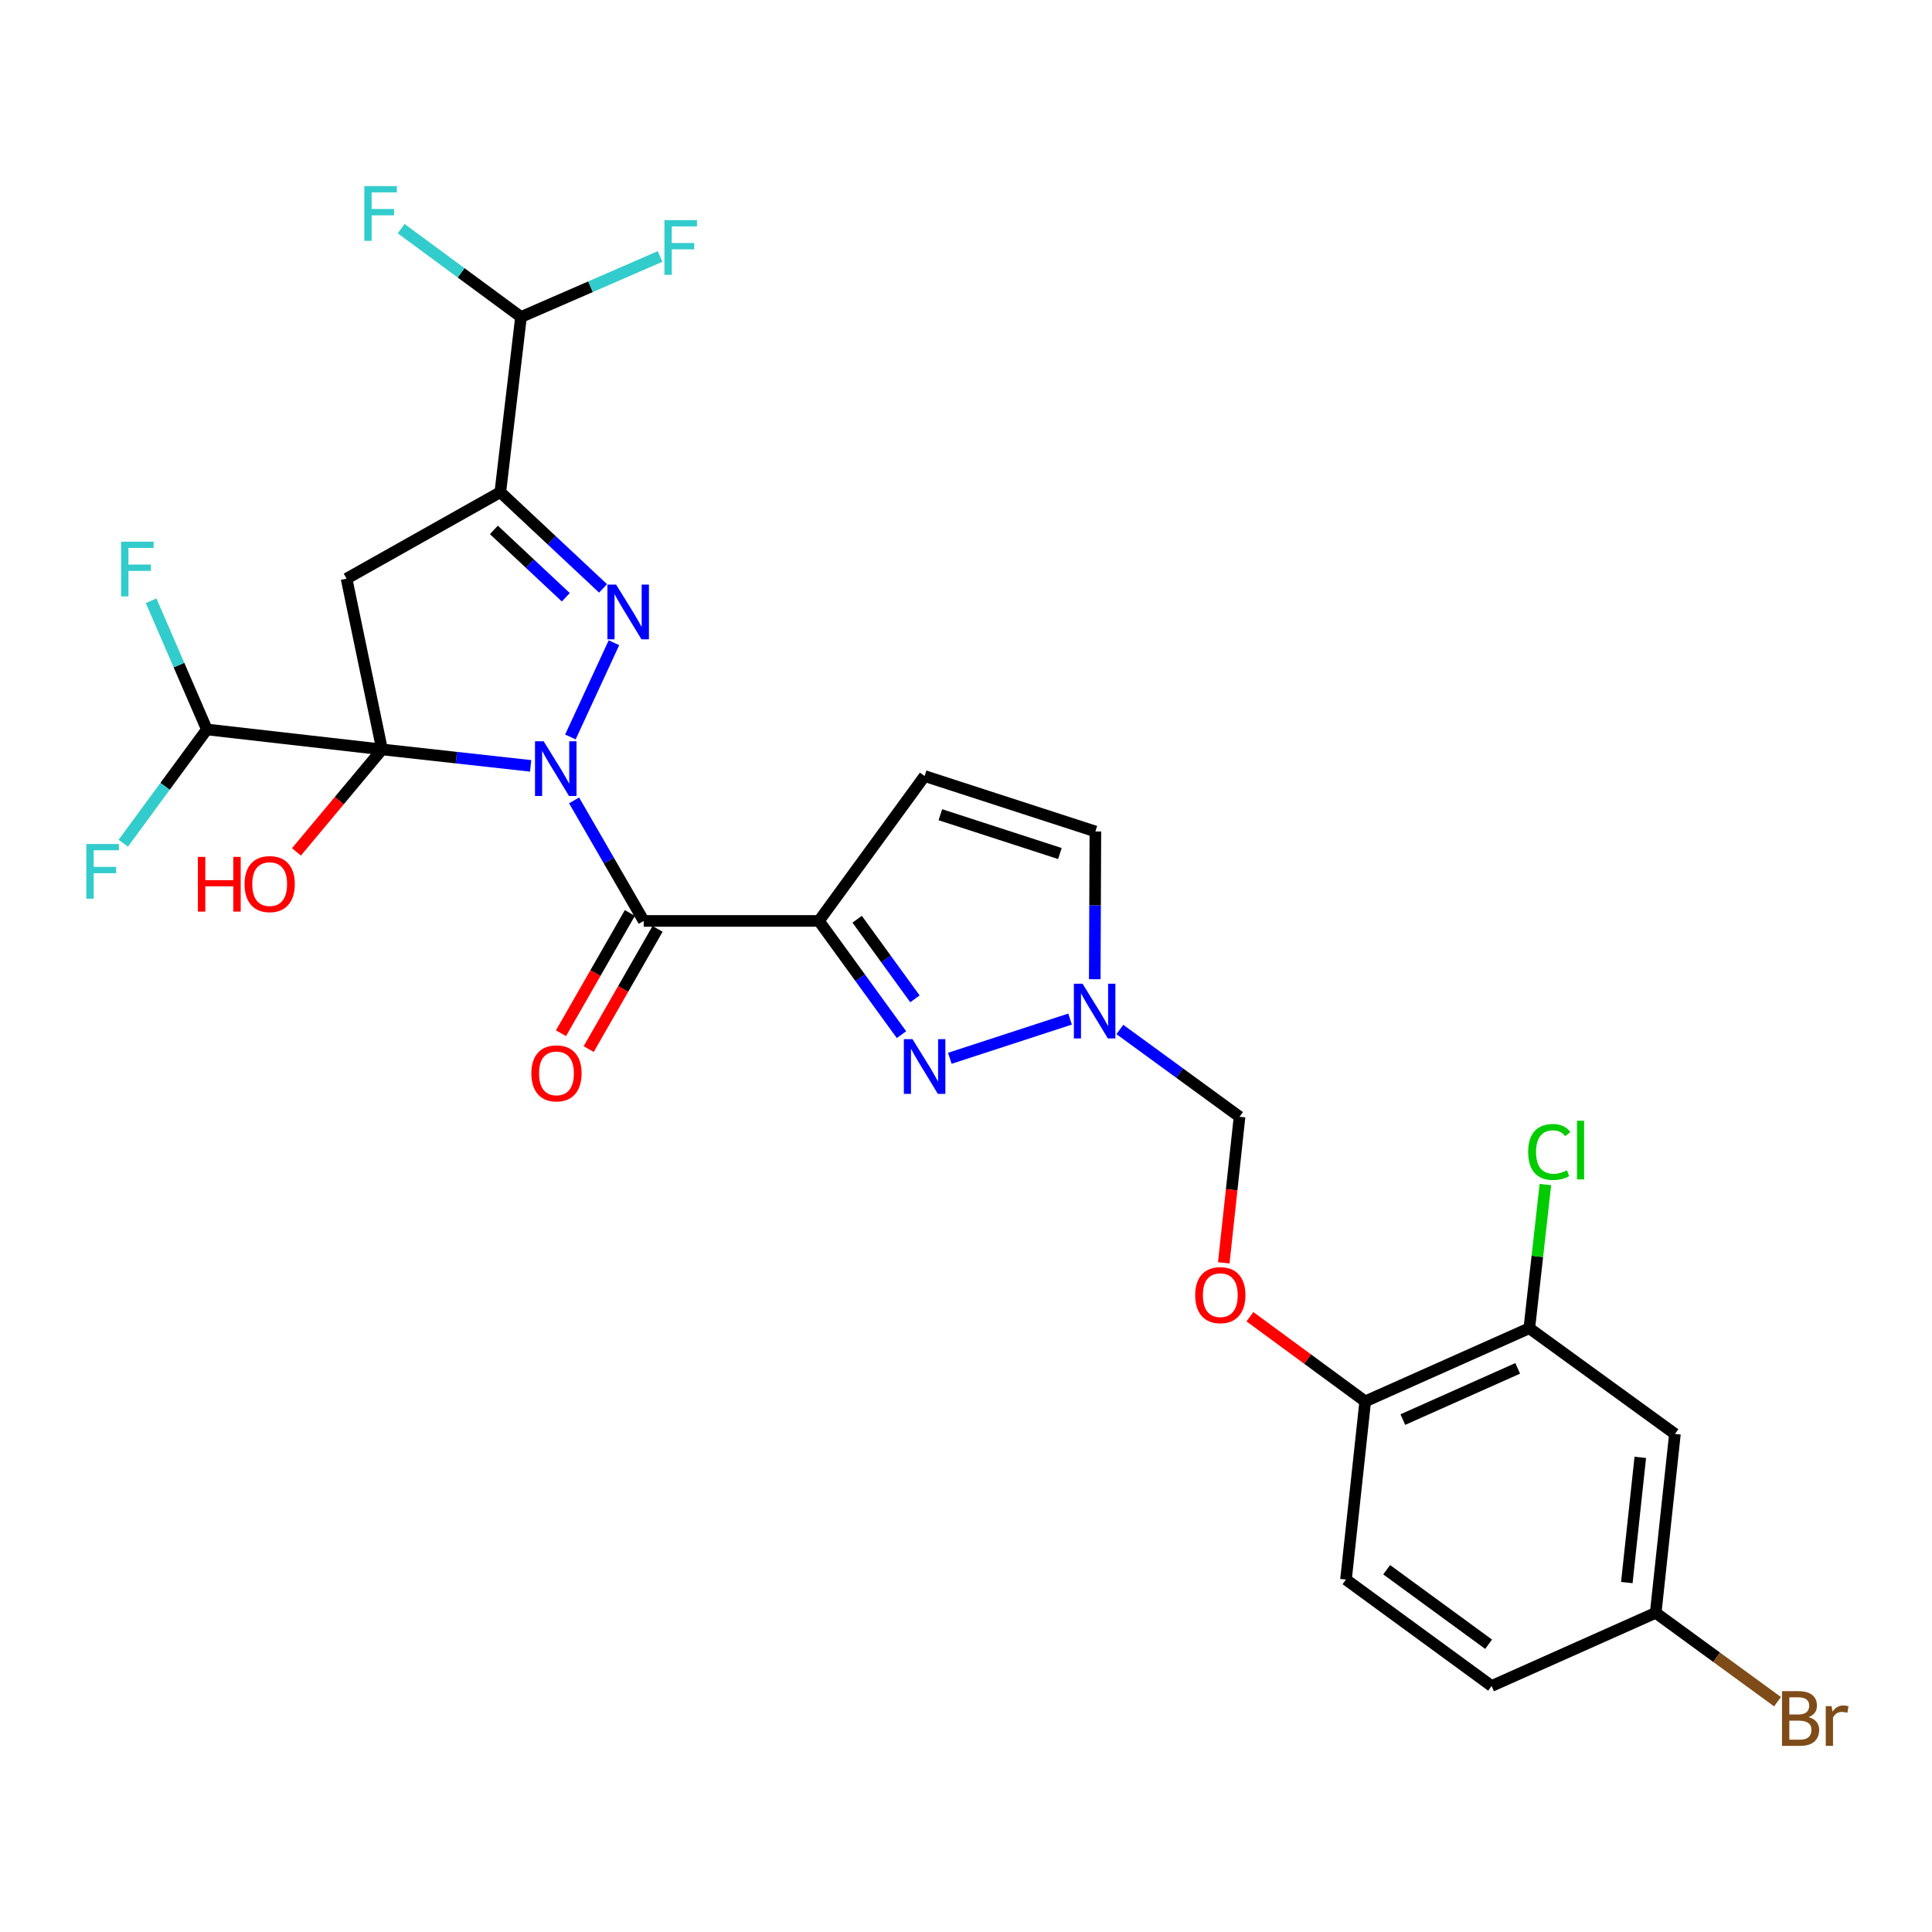<?xml version='1.0' encoding='iso-8859-1'?>
<svg version='1.1' baseProfile='full'
              xmlns='http://www.w3.org/2000/svg'
                      xmlns:rdkit='http://www.rdkit.org/xml'
                      xmlns:xlink='http://www.w3.org/1999/xlink'
                  xml:space='preserve'
width='1000px' height='1000px' viewBox='0 0 1000 1000'>
<!-- END OF HEADER -->
<rect style='opacity:1.0;fill:#FFFFFF;stroke:none' width='1000' height='1000' x='0' y='0'> </rect>
<path class='bond-0' d='M 274.658,396.408 L 236.198,392.154' style='fill:none;fill-rule:evenodd;stroke:#0000FF;stroke-width:6px;stroke-linecap:butt;stroke-linejoin:miter;stroke-opacity:1' />
<path class='bond-0' d='M 236.198,392.154 L 197.739,387.9' style='fill:none;fill-rule:evenodd;stroke:#000000;stroke-width:6px;stroke-linecap:butt;stroke-linejoin:miter;stroke-opacity:1' />
<path class='bond-1' d='M 295.236,381.452 L 317.78,332.675' style='fill:none;fill-rule:evenodd;stroke:#0000FF;stroke-width:6px;stroke-linecap:butt;stroke-linejoin:miter;stroke-opacity:1' />
<path class='bond-2' d='M 297.152,414.282 L 315.168,445.477' style='fill:none;fill-rule:evenodd;stroke:#0000FF;stroke-width:6px;stroke-linecap:butt;stroke-linejoin:miter;stroke-opacity:1' />
<path class='bond-2' d='M 315.168,445.477 L 333.185,476.673' style='fill:none;fill-rule:evenodd;stroke:#000000;stroke-width:6px;stroke-linecap:butt;stroke-linejoin:miter;stroke-opacity:1' />
<path class='bond-5' d='M 197.739,387.9 L 179.38,299.522' style='fill:none;fill-rule:evenodd;stroke:#000000;stroke-width:6px;stroke-linecap:butt;stroke-linejoin:miter;stroke-opacity:1' />
<path class='bond-9' d='M 197.739,387.9 L 107.065,377.559' style='fill:none;fill-rule:evenodd;stroke:#000000;stroke-width:6px;stroke-linecap:butt;stroke-linejoin:miter;stroke-opacity:1' />
<path class='bond-17' d='M 197.739,387.9 L 175.59,414.418' style='fill:none;fill-rule:evenodd;stroke:#000000;stroke-width:6px;stroke-linecap:butt;stroke-linejoin:miter;stroke-opacity:1' />
<path class='bond-17' d='M 175.59,414.418 L 153.441,440.936' style='fill:none;fill-rule:evenodd;stroke:#FF0000;stroke-width:6px;stroke-linecap:butt;stroke-linejoin:miter;stroke-opacity:1' />
<path class='bond-4' d='M 312.141,304.551 L 285.55,279.646' style='fill:none;fill-rule:evenodd;stroke:#0000FF;stroke-width:6px;stroke-linecap:butt;stroke-linejoin:miter;stroke-opacity:1' />
<path class='bond-4' d='M 285.55,279.646 L 258.959,254.741' style='fill:none;fill-rule:evenodd;stroke:#000000;stroke-width:6px;stroke-linecap:butt;stroke-linejoin:miter;stroke-opacity:1' />
<path class='bond-4' d='M 292.864,309.145 L 274.25,291.711' style='fill:none;fill-rule:evenodd;stroke:#0000FF;stroke-width:6px;stroke-linecap:butt;stroke-linejoin:miter;stroke-opacity:1' />
<path class='bond-4' d='M 274.25,291.711 L 255.636,274.278' style='fill:none;fill-rule:evenodd;stroke:#000000;stroke-width:6px;stroke-linecap:butt;stroke-linejoin:miter;stroke-opacity:1' />
<path class='bond-3' d='M 333.185,476.673 L 423.868,476.673' style='fill:none;fill-rule:evenodd;stroke:#000000;stroke-width:6px;stroke-linecap:butt;stroke-linejoin:miter;stroke-opacity:1' />
<path class='bond-14' d='M 326.013,472.564 L 308.187,503.677' style='fill:none;fill-rule:evenodd;stroke:#000000;stroke-width:6px;stroke-linecap:butt;stroke-linejoin:miter;stroke-opacity:1' />
<path class='bond-14' d='M 308.187,503.677 L 290.361,534.79' style='fill:none;fill-rule:evenodd;stroke:#FF0000;stroke-width:6px;stroke-linecap:butt;stroke-linejoin:miter;stroke-opacity:1' />
<path class='bond-14' d='M 340.357,480.782 L 322.53,511.895' style='fill:none;fill-rule:evenodd;stroke:#000000;stroke-width:6px;stroke-linecap:butt;stroke-linejoin:miter;stroke-opacity:1' />
<path class='bond-14' d='M 322.53,511.895 L 304.704,543.008' style='fill:none;fill-rule:evenodd;stroke:#FF0000;stroke-width:6px;stroke-linecap:butt;stroke-linejoin:miter;stroke-opacity:1' />
<path class='bond-6' d='M 423.868,476.673 L 445.237,506.106' style='fill:none;fill-rule:evenodd;stroke:#000000;stroke-width:6px;stroke-linecap:butt;stroke-linejoin:miter;stroke-opacity:1' />
<path class='bond-6' d='M 445.237,506.106 L 466.606,535.539' style='fill:none;fill-rule:evenodd;stroke:#0000FF;stroke-width:6px;stroke-linecap:butt;stroke-linejoin:miter;stroke-opacity:1' />
<path class='bond-6' d='M 443.656,475.79 L 458.614,496.394' style='fill:none;fill-rule:evenodd;stroke:#000000;stroke-width:6px;stroke-linecap:butt;stroke-linejoin:miter;stroke-opacity:1' />
<path class='bond-6' d='M 458.614,496.394 L 473.573,516.997' style='fill:none;fill-rule:evenodd;stroke:#0000FF;stroke-width:6px;stroke-linecap:butt;stroke-linejoin:miter;stroke-opacity:1' />
<path class='bond-7' d='M 423.868,476.673 L 478.577,401.676' style='fill:none;fill-rule:evenodd;stroke:#000000;stroke-width:6px;stroke-linecap:butt;stroke-linejoin:miter;stroke-opacity:1' />
<path class='bond-11' d='M 258.959,254.741 L 269.668,164.067' style='fill:none;fill-rule:evenodd;stroke:#000000;stroke-width:6px;stroke-linecap:butt;stroke-linejoin:miter;stroke-opacity:1' />
<path class='bond-28' d='M 258.959,254.741 L 179.38,299.522' style='fill:none;fill-rule:evenodd;stroke:#000000;stroke-width:6px;stroke-linecap:butt;stroke-linejoin:miter;stroke-opacity:1' />
<path class='bond-8' d='M 491.631,547.77 L 553.867,527.473' style='fill:none;fill-rule:evenodd;stroke:#0000FF;stroke-width:6px;stroke-linecap:butt;stroke-linejoin:miter;stroke-opacity:1' />
<path class='bond-10' d='M 478.577,401.676 L 566.964,430.367' style='fill:none;fill-rule:evenodd;stroke:#000000;stroke-width:6px;stroke-linecap:butt;stroke-linejoin:miter;stroke-opacity:1' />
<path class='bond-10' d='M 486.731,421.703 L 548.602,441.787' style='fill:none;fill-rule:evenodd;stroke:#000000;stroke-width:6px;stroke-linecap:butt;stroke-linejoin:miter;stroke-opacity:1' />
<path class='bond-15' d='M 579.639,532.854 L 610.612,555.445' style='fill:none;fill-rule:evenodd;stroke:#0000FF;stroke-width:6px;stroke-linecap:butt;stroke-linejoin:miter;stroke-opacity:1' />
<path class='bond-15' d='M 610.612,555.445 L 641.584,578.037' style='fill:none;fill-rule:evenodd;stroke:#000000;stroke-width:6px;stroke-linecap:butt;stroke-linejoin:miter;stroke-opacity:1' />
<path class='bond-29' d='M 566.646,506.843 L 566.805,468.605' style='fill:none;fill-rule:evenodd;stroke:#0000FF;stroke-width:6px;stroke-linecap:butt;stroke-linejoin:miter;stroke-opacity:1' />
<path class='bond-29' d='M 566.805,468.605 L 566.964,430.367' style='fill:none;fill-rule:evenodd;stroke:#000000;stroke-width:6px;stroke-linecap:butt;stroke-linejoin:miter;stroke-opacity:1' />
<path class='bond-22' d='M 107.065,377.559 L 92.639,344.258' style='fill:none;fill-rule:evenodd;stroke:#000000;stroke-width:6px;stroke-linecap:butt;stroke-linejoin:miter;stroke-opacity:1' />
<path class='bond-22' d='M 92.639,344.258 L 78.214,310.957' style='fill:none;fill-rule:evenodd;stroke:#33CCCC;stroke-width:6px;stroke-linecap:butt;stroke-linejoin:miter;stroke-opacity:1' />
<path class='bond-23' d='M 107.065,377.559 L 85.436,407.003' style='fill:none;fill-rule:evenodd;stroke:#000000;stroke-width:6px;stroke-linecap:butt;stroke-linejoin:miter;stroke-opacity:1' />
<path class='bond-23' d='M 85.436,407.003 L 63.807,436.448' style='fill:none;fill-rule:evenodd;stroke:#33CCCC;stroke-width:6px;stroke-linecap:butt;stroke-linejoin:miter;stroke-opacity:1' />
<path class='bond-24' d='M 269.668,164.067 L 238.665,141.217' style='fill:none;fill-rule:evenodd;stroke:#000000;stroke-width:6px;stroke-linecap:butt;stroke-linejoin:miter;stroke-opacity:1' />
<path class='bond-24' d='M 238.665,141.217 L 207.663,118.366' style='fill:none;fill-rule:evenodd;stroke:#33CCCC;stroke-width:6px;stroke-linecap:butt;stroke-linejoin:miter;stroke-opacity:1' />
<path class='bond-25' d='M 269.668,164.067 L 305.659,148.407' style='fill:none;fill-rule:evenodd;stroke:#000000;stroke-width:6px;stroke-linecap:butt;stroke-linejoin:miter;stroke-opacity:1' />
<path class='bond-25' d='M 305.659,148.407 L 341.651,132.747' style='fill:none;fill-rule:evenodd;stroke:#33CCCC;stroke-width:6px;stroke-linecap:butt;stroke-linejoin:miter;stroke-opacity:1' />
<path class='bond-12' d='M 791.568,687.483 L 706.634,725.357' style='fill:none;fill-rule:evenodd;stroke:#000000;stroke-width:6px;stroke-linecap:butt;stroke-linejoin:miter;stroke-opacity:1' />
<path class='bond-12' d='M 785.561,708.262 L 726.107,734.774' style='fill:none;fill-rule:evenodd;stroke:#000000;stroke-width:6px;stroke-linecap:butt;stroke-linejoin:miter;stroke-opacity:1' />
<path class='bond-13' d='M 791.568,687.483 L 866.941,742.201' style='fill:none;fill-rule:evenodd;stroke:#000000;stroke-width:6px;stroke-linecap:butt;stroke-linejoin:miter;stroke-opacity:1' />
<path class='bond-21' d='M 791.568,687.483 L 795.73,650.309' style='fill:none;fill-rule:evenodd;stroke:#000000;stroke-width:6px;stroke-linecap:butt;stroke-linejoin:miter;stroke-opacity:1' />
<path class='bond-21' d='M 795.73,650.309 L 799.892,613.135' style='fill:none;fill-rule:evenodd;stroke:#00CC00;stroke-width:6px;stroke-linecap:butt;stroke-linejoin:miter;stroke-opacity:1' />
<path class='bond-30' d='M 866.941,742.201 L 856.986,834.794' style='fill:none;fill-rule:evenodd;stroke:#000000;stroke-width:6px;stroke-linecap:butt;stroke-linejoin:miter;stroke-opacity:1' />
<path class='bond-30' d='M 849.012,754.323 L 842.043,819.138' style='fill:none;fill-rule:evenodd;stroke:#000000;stroke-width:6px;stroke-linecap:butt;stroke-linejoin:miter;stroke-opacity:1' />
<path class='bond-18' d='M 641.584,578.037 L 637.504,615.839' style='fill:none;fill-rule:evenodd;stroke:#000000;stroke-width:6px;stroke-linecap:butt;stroke-linejoin:miter;stroke-opacity:1' />
<path class='bond-18' d='M 637.504,615.839 L 633.424,653.641' style='fill:none;fill-rule:evenodd;stroke:#FF0000;stroke-width:6px;stroke-linecap:butt;stroke-linejoin:miter;stroke-opacity:1' />
<path class='bond-16' d='M 706.634,725.357 L 676.795,703.446' style='fill:none;fill-rule:evenodd;stroke:#000000;stroke-width:6px;stroke-linecap:butt;stroke-linejoin:miter;stroke-opacity:1' />
<path class='bond-16' d='M 676.795,703.446 L 646.955,681.535' style='fill:none;fill-rule:evenodd;stroke:#FF0000;stroke-width:6px;stroke-linecap:butt;stroke-linejoin:miter;stroke-opacity:1' />
<path class='bond-19' d='M 706.634,725.357 L 696.679,817.574' style='fill:none;fill-rule:evenodd;stroke:#000000;stroke-width:6px;stroke-linecap:butt;stroke-linejoin:miter;stroke-opacity:1' />
<path class='bond-26' d='M 696.679,817.574 L 772.052,872.669' style='fill:none;fill-rule:evenodd;stroke:#000000;stroke-width:6px;stroke-linecap:butt;stroke-linejoin:miter;stroke-opacity:1' />
<path class='bond-26' d='M 717.74,812.492 L 770.502,851.059' style='fill:none;fill-rule:evenodd;stroke:#000000;stroke-width:6px;stroke-linecap:butt;stroke-linejoin:miter;stroke-opacity:1' />
<path class='bond-20' d='M 856.986,834.794 L 772.052,872.669' style='fill:none;fill-rule:evenodd;stroke:#000000;stroke-width:6px;stroke-linecap:butt;stroke-linejoin:miter;stroke-opacity:1' />
<path class='bond-27' d='M 856.986,834.794 L 888.514,857.793' style='fill:none;fill-rule:evenodd;stroke:#000000;stroke-width:6px;stroke-linecap:butt;stroke-linejoin:miter;stroke-opacity:1' />
<path class='bond-27' d='M 888.514,857.793 L 920.042,880.793' style='fill:none;fill-rule:evenodd;stroke:#7F4C19;stroke-width:6px;stroke-linecap:butt;stroke-linejoin:miter;stroke-opacity:1' />
<path  class='atom-0' d='M 281.399 383.686
L 290.679 398.686
Q 291.599 400.166, 293.079 402.846
Q 294.559 405.526, 294.639 405.686
L 294.639 383.686
L 298.399 383.686
L 298.399 412.006
L 294.519 412.006
L 284.559 395.606
Q 283.399 393.686, 282.159 391.486
Q 280.959 389.286, 280.599 388.606
L 280.599 412.006
L 276.919 412.006
L 276.919 383.686
L 281.399 383.686
' fill='#0000FF'/>
<path  class='atom-2' d='M 318.889 302.573
L 328.169 317.573
Q 329.089 319.053, 330.569 321.733
Q 332.049 324.413, 332.129 324.573
L 332.129 302.573
L 335.889 302.573
L 335.889 330.893
L 332.009 330.893
L 322.049 314.493
Q 320.889 312.573, 319.649 310.373
Q 318.449 308.173, 318.089 307.493
L 318.089 330.893
L 314.409 330.893
L 314.409 302.573
L 318.889 302.573
' fill='#0000FF'/>
<path  class='atom-7' d='M 472.317 537.867
L 481.597 552.867
Q 482.517 554.347, 483.997 557.027
Q 485.477 559.707, 485.557 559.867
L 485.557 537.867
L 489.317 537.867
L 489.317 566.187
L 485.437 566.187
L 475.477 549.787
Q 474.317 547.867, 473.077 545.667
Q 471.877 543.467, 471.517 542.787
L 471.517 566.187
L 467.837 566.187
L 467.837 537.867
L 472.317 537.867
' fill='#0000FF'/>
<path  class='atom-9' d='M 560.318 509.167
L 569.598 524.167
Q 570.518 525.647, 571.998 528.327
Q 573.478 531.007, 573.558 531.167
L 573.558 509.167
L 577.318 509.167
L 577.318 537.487
L 573.438 537.487
L 563.478 521.087
Q 562.318 519.167, 561.078 516.967
Q 559.878 514.767, 559.518 514.087
L 559.518 537.487
L 555.838 537.487
L 555.838 509.167
L 560.318 509.167
' fill='#0000FF'/>
<path  class='atom-15' d='M 275.027 555.57
Q 275.027 548.77, 278.387 544.97
Q 281.747 541.17, 288.027 541.17
Q 294.307 541.17, 297.667 544.97
Q 301.027 548.77, 301.027 555.57
Q 301.027 562.45, 297.627 566.37
Q 294.227 570.25, 288.027 570.25
Q 281.787 570.25, 278.387 566.37
Q 275.027 562.49, 275.027 555.57
M 288.027 567.05
Q 292.347 567.05, 294.667 564.17
Q 297.027 561.25, 297.027 555.57
Q 297.027 550.01, 294.667 547.21
Q 292.347 544.37, 288.027 544.37
Q 283.707 544.37, 281.347 547.17
Q 279.027 549.97, 279.027 555.57
Q 279.027 561.29, 281.347 564.17
Q 283.707 567.05, 288.027 567.05
' fill='#FF0000'/>
<path  class='atom-18' d='M 102.426 443.524
L 106.266 443.524
L 106.266 455.564
L 120.746 455.564
L 120.746 443.524
L 124.586 443.524
L 124.586 471.844
L 120.746 471.844
L 120.746 458.764
L 106.266 458.764
L 106.266 471.844
L 102.426 471.844
L 102.426 443.524
' fill='#FF0000'/>
<path  class='atom-18' d='M 126.586 457.604
Q 126.586 450.804, 129.946 447.004
Q 133.306 443.204, 139.586 443.204
Q 145.866 443.204, 149.226 447.004
Q 152.586 450.804, 152.586 457.604
Q 152.586 464.484, 149.186 468.404
Q 145.786 472.284, 139.586 472.284
Q 133.346 472.284, 129.946 468.404
Q 126.586 464.524, 126.586 457.604
M 139.586 469.084
Q 143.906 469.084, 146.226 466.204
Q 148.586 463.284, 148.586 457.604
Q 148.586 452.044, 146.226 449.244
Q 143.906 446.404, 139.586 446.404
Q 135.266 446.404, 132.906 449.204
Q 130.586 452.004, 130.586 457.604
Q 130.586 463.324, 132.906 466.204
Q 135.266 469.084, 139.586 469.084
' fill='#FF0000'/>
<path  class='atom-19' d='M 618.628 670.361
Q 618.628 663.561, 621.988 659.761
Q 625.348 655.961, 631.628 655.961
Q 637.908 655.961, 641.268 659.761
Q 644.628 663.561, 644.628 670.361
Q 644.628 677.241, 641.228 681.161
Q 637.828 685.041, 631.628 685.041
Q 625.388 685.041, 621.988 681.161
Q 618.628 677.281, 618.628 670.361
M 631.628 681.841
Q 635.948 681.841, 638.268 678.961
Q 640.628 676.041, 640.628 670.361
Q 640.628 664.801, 638.268 662.001
Q 635.948 659.161, 631.628 659.161
Q 627.308 659.161, 624.948 661.961
Q 622.628 664.761, 622.628 670.361
Q 622.628 676.081, 624.948 678.961
Q 627.308 681.841, 631.628 681.841
' fill='#FF0000'/>
<path  class='atom-22' d='M 790.971 596.255
Q 790.971 589.215, 794.251 585.535
Q 797.571 581.815, 803.851 581.815
Q 809.691 581.815, 812.811 585.935
L 810.171 588.095
Q 807.891 585.095, 803.851 585.095
Q 799.571 585.095, 797.291 587.975
Q 795.051 590.815, 795.051 596.255
Q 795.051 601.855, 797.371 604.735
Q 799.731 607.615, 804.291 607.615
Q 807.411 607.615, 811.051 605.735
L 812.171 608.735
Q 810.691 609.695, 808.451 610.255
Q 806.211 610.815, 803.731 610.815
Q 797.571 610.815, 794.251 607.055
Q 790.971 603.295, 790.971 596.255
' fill='#00CC00'/>
<path  class='atom-22' d='M 816.251 580.095
L 819.931 580.095
L 819.931 610.455
L 816.251 610.455
L 816.251 580.095
' fill='#00CC00'/>
<path  class='atom-23' d='M 62.68 280.375
L 79.52 280.375
L 79.52 283.615
L 66.48 283.615
L 66.48 292.215
L 78.08 292.215
L 78.08 295.495
L 66.48 295.495
L 66.48 308.695
L 62.68 308.695
L 62.68 280.375
' fill='#33CCCC'/>
<path  class='atom-24' d='M 44.689 436.852
L 61.529 436.852
L 61.529 440.092
L 48.489 440.092
L 48.489 448.692
L 60.089 448.692
L 60.089 451.972
L 48.489 451.972
L 48.489 465.172
L 44.689 465.172
L 44.689 436.852
' fill='#33CCCC'/>
<path  class='atom-25' d='M 188.566 96.337
L 205.406 96.337
L 205.406 99.577
L 192.366 99.577
L 192.366 108.177
L 203.966 108.177
L 203.966 111.457
L 192.366 111.457
L 192.366 124.657
L 188.566 124.657
L 188.566 96.337
' fill='#33CCCC'/>
<path  class='atom-26' d='M 343.904 113.942
L 360.744 113.942
L 360.744 117.182
L 347.704 117.182
L 347.704 125.782
L 359.304 125.782
L 359.304 129.062
L 347.704 129.062
L 347.704 142.262
L 343.904 142.262
L 343.904 113.942
' fill='#33CCCC'/>
<path  class='atom-28' d='M 936.123 888.783
Q 938.843 889.543, 940.203 891.223
Q 941.603 892.863, 941.603 895.303
Q 941.603 899.223, 939.083 901.463
Q 936.603 903.663, 931.883 903.663
L 922.363 903.663
L 922.363 875.343
L 930.723 875.343
Q 935.563 875.343, 938.003 877.303
Q 940.443 879.263, 940.443 882.863
Q 940.443 887.143, 936.123 888.783
M 926.163 878.543
L 926.163 887.423
L 930.723 887.423
Q 933.523 887.423, 934.963 886.303
Q 936.443 885.143, 936.443 882.863
Q 936.443 878.543, 930.723 878.543
L 926.163 878.543
M 931.883 900.463
Q 934.643 900.463, 936.123 899.143
Q 937.603 897.823, 937.603 895.303
Q 937.603 892.983, 935.963 891.823
Q 934.363 890.623, 931.283 890.623
L 926.163 890.623
L 926.163 900.463
L 931.883 900.463
' fill='#7F4C19'/>
<path  class='atom-28' d='M 948.043 883.103
L 948.483 885.943
Q 950.643 882.743, 954.163 882.743
Q 955.283 882.743, 956.803 883.143
L 956.203 886.503
Q 954.483 886.103, 953.523 886.103
Q 951.843 886.103, 950.723 886.783
Q 949.643 887.423, 948.763 888.983
L 948.763 903.663
L 945.003 903.663
L 945.003 883.103
L 948.043 883.103
' fill='#7F4C19'/>
</svg>
